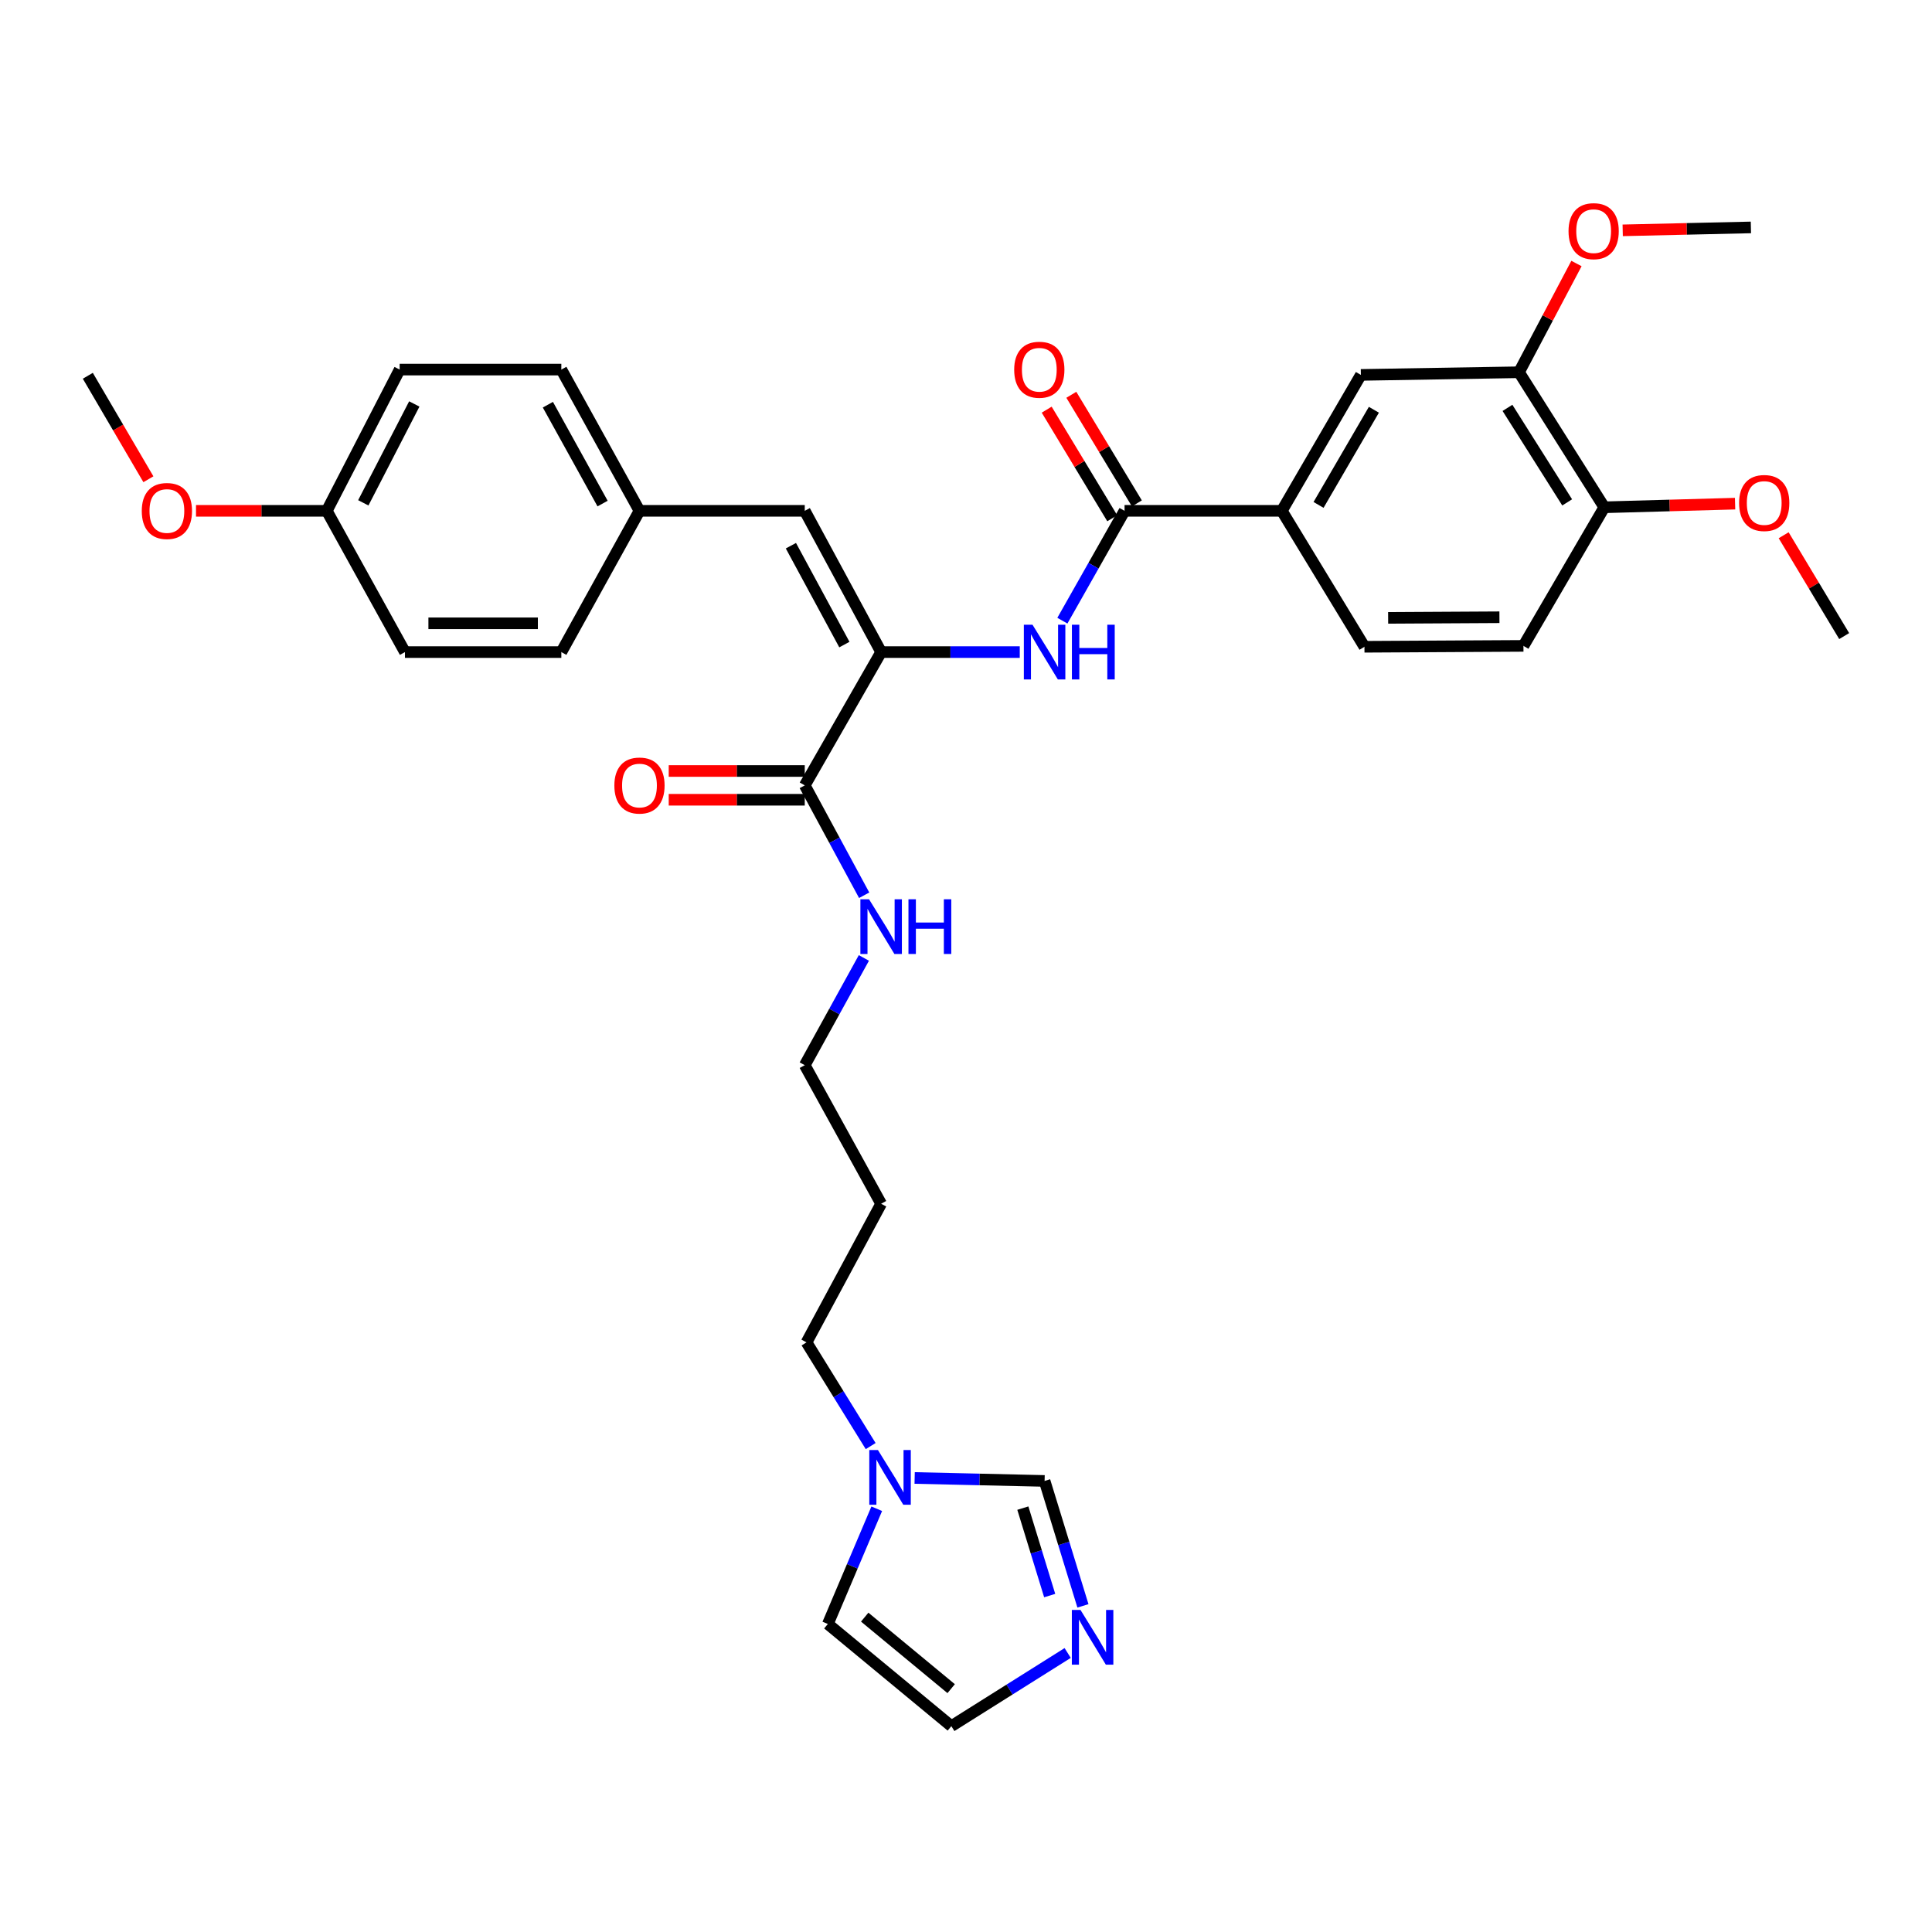 <?xml version='1.0' encoding='iso-8859-1'?>
<svg version='1.1' baseProfile='full'
              xmlns='http://www.w3.org/2000/svg'
                      xmlns:rdkit='http://www.rdkit.org/xml'
                      xmlns:xlink='http://www.w3.org/1999/xlink'
                  xml:space='preserve'
width='1000px' height='1000px' viewBox='0 0 1000 1000'>
<!-- END OF HEADER -->
<rect style='opacity:1.0;fill:#FFFFFF;stroke:none' width='1000' height='1000' x='0' y='0'> </rect>
<path class='bond-1' d='M 456.077,337.518 L 491.951,337.518' style='fill:none;fill-rule:evenodd;stroke:#000000;stroke-width:6px;stroke-linecap:butt;stroke-linejoin:miter;stroke-opacity:1' />
<path class='bond-1' d='M 491.951,337.518 L 527.825,337.518' style='fill:none;fill-rule:evenodd;stroke:#0000FF;stroke-width:6px;stroke-linecap:butt;stroke-linejoin:miter;stroke-opacity:1' />
<path class='bond-2' d='M 456.077,337.518 L 416.539,406.509' style='fill:none;fill-rule:evenodd;stroke:#000000;stroke-width:6px;stroke-linecap:butt;stroke-linejoin:miter;stroke-opacity:1' />
<path class='bond-3' d='M 456.077,337.518 L 416.539,264.406' style='fill:none;fill-rule:evenodd;stroke:#000000;stroke-width:6px;stroke-linecap:butt;stroke-linejoin:miter;stroke-opacity:1' />
<path class='bond-3' d='M 437.047,333.635 L 409.37,282.457' style='fill:none;fill-rule:evenodd;stroke:#000000;stroke-width:6px;stroke-linecap:butt;stroke-linejoin:miter;stroke-opacity:1' />
<path class='bond-0' d='M 582.072,264.406 L 565.979,292.832' style='fill:none;fill-rule:evenodd;stroke:#000000;stroke-width:6px;stroke-linecap:butt;stroke-linejoin:miter;stroke-opacity:1' />
<path class='bond-0' d='M 565.979,292.832 L 549.886,321.258' style='fill:none;fill-rule:evenodd;stroke:#0000FF;stroke-width:6px;stroke-linecap:butt;stroke-linejoin:miter;stroke-opacity:1' />
<path class='bond-5' d='M 582.072,264.406 L 663.465,264.406' style='fill:none;fill-rule:evenodd;stroke:#000000;stroke-width:6px;stroke-linecap:butt;stroke-linejoin:miter;stroke-opacity:1' />
<path class='bond-13' d='M 588.446,260.559 L 571.48,232.45' style='fill:none;fill-rule:evenodd;stroke:#000000;stroke-width:6px;stroke-linecap:butt;stroke-linejoin:miter;stroke-opacity:1' />
<path class='bond-13' d='M 571.48,232.45 L 554.514,204.342' style='fill:none;fill-rule:evenodd;stroke:#FF0000;stroke-width:6px;stroke-linecap:butt;stroke-linejoin:miter;stroke-opacity:1' />
<path class='bond-13' d='M 575.697,268.254 L 558.731,240.146' style='fill:none;fill-rule:evenodd;stroke:#000000;stroke-width:6px;stroke-linecap:butt;stroke-linejoin:miter;stroke-opacity:1' />
<path class='bond-13' d='M 558.731,240.146 L 541.765,212.038' style='fill:none;fill-rule:evenodd;stroke:#FF0000;stroke-width:6px;stroke-linecap:butt;stroke-linejoin:miter;stroke-opacity:1' />
<path class='bond-14' d='M 416.539,399.063 L 381.335,399.063' style='fill:none;fill-rule:evenodd;stroke:#000000;stroke-width:6px;stroke-linecap:butt;stroke-linejoin:miter;stroke-opacity:1' />
<path class='bond-14' d='M 381.335,399.063 L 346.131,399.063' style='fill:none;fill-rule:evenodd;stroke:#FF0000;stroke-width:6px;stroke-linecap:butt;stroke-linejoin:miter;stroke-opacity:1' />
<path class='bond-14' d='M 416.539,413.955 L 381.335,413.955' style='fill:none;fill-rule:evenodd;stroke:#000000;stroke-width:6px;stroke-linecap:butt;stroke-linejoin:miter;stroke-opacity:1' />
<path class='bond-14' d='M 381.335,413.955 L 346.131,413.955' style='fill:none;fill-rule:evenodd;stroke:#FF0000;stroke-width:6px;stroke-linecap:butt;stroke-linejoin:miter;stroke-opacity:1' />
<path class='bond-18' d='M 416.539,406.509 L 431.917,434.946' style='fill:none;fill-rule:evenodd;stroke:#000000;stroke-width:6px;stroke-linecap:butt;stroke-linejoin:miter;stroke-opacity:1' />
<path class='bond-18' d='M 431.917,434.946 L 447.295,463.383' style='fill:none;fill-rule:evenodd;stroke:#0000FF;stroke-width:6px;stroke-linecap:butt;stroke-linejoin:miter;stroke-opacity:1' />
<path class='bond-17' d='M 416.539,264.406 L 330.992,264.406' style='fill:none;fill-rule:evenodd;stroke:#000000;stroke-width:6px;stroke-linecap:butt;stroke-linejoin:miter;stroke-opacity:1' />
<path class='bond-4' d='M 560.529,831.193 L 550.604,798.863' style='fill:none;fill-rule:evenodd;stroke:#0000FF;stroke-width:6px;stroke-linecap:butt;stroke-linejoin:miter;stroke-opacity:1' />
<path class='bond-4' d='M 550.604,798.863 L 540.68,766.532' style='fill:none;fill-rule:evenodd;stroke:#000000;stroke-width:6px;stroke-linecap:butt;stroke-linejoin:miter;stroke-opacity:1' />
<path class='bond-4' d='M 543.315,825.864 L 536.368,803.233' style='fill:none;fill-rule:evenodd;stroke:#0000FF;stroke-width:6px;stroke-linecap:butt;stroke-linejoin:miter;stroke-opacity:1' />
<path class='bond-4' d='M 536.368,803.233 L 529.421,780.601' style='fill:none;fill-rule:evenodd;stroke:#000000;stroke-width:6px;stroke-linecap:butt;stroke-linejoin:miter;stroke-opacity:1' />
<path class='bond-35' d='M 552.626,855.583 L 522.519,874.518' style='fill:none;fill-rule:evenodd;stroke:#0000FF;stroke-width:6px;stroke-linecap:butt;stroke-linejoin:miter;stroke-opacity:1' />
<path class='bond-35' d='M 522.519,874.518 L 492.413,893.453' style='fill:none;fill-rule:evenodd;stroke:#000000;stroke-width:6px;stroke-linecap:butt;stroke-linejoin:miter;stroke-opacity:1' />
<path class='bond-8' d='M 663.465,264.406 L 704.385,194.05' style='fill:none;fill-rule:evenodd;stroke:#000000;stroke-width:6px;stroke-linecap:butt;stroke-linejoin:miter;stroke-opacity:1' />
<path class='bond-8' d='M 682.476,261.34 L 711.12,212.09' style='fill:none;fill-rule:evenodd;stroke:#000000;stroke-width:6px;stroke-linecap:butt;stroke-linejoin:miter;stroke-opacity:1' />
<path class='bond-15' d='M 663.465,264.406 L 706.238,334.771' style='fill:none;fill-rule:evenodd;stroke:#000000;stroke-width:6px;stroke-linecap:butt;stroke-linejoin:miter;stroke-opacity:1' />
<path class='bond-6' d='M 450.657,748.489 L 434.057,721.65' style='fill:none;fill-rule:evenodd;stroke:#0000FF;stroke-width:6px;stroke-linecap:butt;stroke-linejoin:miter;stroke-opacity:1' />
<path class='bond-6' d='M 434.057,721.65 L 417.457,694.81' style='fill:none;fill-rule:evenodd;stroke:#000000;stroke-width:6px;stroke-linecap:butt;stroke-linejoin:miter;stroke-opacity:1' />
<path class='bond-7' d='M 473.425,764.995 L 507.053,765.763' style='fill:none;fill-rule:evenodd;stroke:#0000FF;stroke-width:6px;stroke-linecap:butt;stroke-linejoin:miter;stroke-opacity:1' />
<path class='bond-7' d='M 507.053,765.763 L 540.68,766.532' style='fill:none;fill-rule:evenodd;stroke:#000000;stroke-width:6px;stroke-linecap:butt;stroke-linejoin:miter;stroke-opacity:1' />
<path class='bond-11' d='M 453.803,780.924 L 441.148,810.747' style='fill:none;fill-rule:evenodd;stroke:#0000FF;stroke-width:6px;stroke-linecap:butt;stroke-linejoin:miter;stroke-opacity:1' />
<path class='bond-11' d='M 441.148,810.747 L 428.494,840.57' style='fill:none;fill-rule:evenodd;stroke:#000000;stroke-width:6px;stroke-linecap:butt;stroke-linejoin:miter;stroke-opacity:1' />
<path class='bond-9' d='M 704.385,194.05 L 786.233,192.677' style='fill:none;fill-rule:evenodd;stroke:#000000;stroke-width:6px;stroke-linecap:butt;stroke-linejoin:miter;stroke-opacity:1' />
<path class='bond-20' d='M 786.233,192.677 L 801.105,164.534' style='fill:none;fill-rule:evenodd;stroke:#000000;stroke-width:6px;stroke-linecap:butt;stroke-linejoin:miter;stroke-opacity:1' />
<path class='bond-20' d='M 801.105,164.534 L 815.977,136.392' style='fill:none;fill-rule:evenodd;stroke:#FF0000;stroke-width:6px;stroke-linecap:butt;stroke-linejoin:miter;stroke-opacity:1' />
<path class='bond-34' d='M 786.233,192.677 L 830.379,262.57' style='fill:none;fill-rule:evenodd;stroke:#000000;stroke-width:6px;stroke-linecap:butt;stroke-linejoin:miter;stroke-opacity:1' />
<path class='bond-34' d='M 780.264,211.113 L 811.166,260.038' style='fill:none;fill-rule:evenodd;stroke:#000000;stroke-width:6px;stroke-linecap:butt;stroke-linejoin:miter;stroke-opacity:1' />
<path class='bond-10' d='M 492.413,893.453 L 428.494,840.57' style='fill:none;fill-rule:evenodd;stroke:#000000;stroke-width:6px;stroke-linecap:butt;stroke-linejoin:miter;stroke-opacity:1' />
<path class='bond-10' d='M 492.318,874.046 L 447.574,837.028' style='fill:none;fill-rule:evenodd;stroke:#000000;stroke-width:6px;stroke-linecap:butt;stroke-linejoin:miter;stroke-opacity:1' />
<path class='bond-12' d='M 830.379,262.57 L 788.533,334.308' style='fill:none;fill-rule:evenodd;stroke:#000000;stroke-width:6px;stroke-linecap:butt;stroke-linejoin:miter;stroke-opacity:1' />
<path class='bond-24' d='M 830.379,262.57 L 864.231,261.629' style='fill:none;fill-rule:evenodd;stroke:#000000;stroke-width:6px;stroke-linecap:butt;stroke-linejoin:miter;stroke-opacity:1' />
<path class='bond-24' d='M 864.231,261.629 L 898.084,260.688' style='fill:none;fill-rule:evenodd;stroke:#FF0000;stroke-width:6px;stroke-linecap:butt;stroke-linejoin:miter;stroke-opacity:1' />
<path class='bond-16' d='M 706.238,334.771 L 788.533,334.308' style='fill:none;fill-rule:evenodd;stroke:#000000;stroke-width:6px;stroke-linecap:butt;stroke-linejoin:miter;stroke-opacity:1' />
<path class='bond-16' d='M 718.498,319.81 L 776.105,319.486' style='fill:none;fill-rule:evenodd;stroke:#000000;stroke-width:6px;stroke-linecap:butt;stroke-linejoin:miter;stroke-opacity:1' />
<path class='bond-21' d='M 330.992,264.406 L 290.544,337.518' style='fill:none;fill-rule:evenodd;stroke:#000000;stroke-width:6px;stroke-linecap:butt;stroke-linejoin:miter;stroke-opacity:1' />
<path class='bond-22' d='M 330.992,264.406 L 290.544,191.295' style='fill:none;fill-rule:evenodd;stroke:#000000;stroke-width:6px;stroke-linecap:butt;stroke-linejoin:miter;stroke-opacity:1' />
<path class='bond-22' d='M 311.894,260.649 L 283.58,209.471' style='fill:none;fill-rule:evenodd;stroke:#000000;stroke-width:6px;stroke-linecap:butt;stroke-linejoin:miter;stroke-opacity:1' />
<path class='bond-29' d='M 447.141,495.828 L 431.84,523.581' style='fill:none;fill-rule:evenodd;stroke:#0000FF;stroke-width:6px;stroke-linecap:butt;stroke-linejoin:miter;stroke-opacity:1' />
<path class='bond-29' d='M 431.84,523.581 L 416.539,551.334' style='fill:none;fill-rule:evenodd;stroke:#000000;stroke-width:6px;stroke-linecap:butt;stroke-linejoin:miter;stroke-opacity:1' />
<path class='bond-19' d='M 169.149,264.406 L 206.859,191.295' style='fill:none;fill-rule:evenodd;stroke:#000000;stroke-width:6px;stroke-linecap:butt;stroke-linejoin:miter;stroke-opacity:1' />
<path class='bond-19' d='M 188.041,260.266 L 214.438,209.088' style='fill:none;fill-rule:evenodd;stroke:#000000;stroke-width:6px;stroke-linecap:butt;stroke-linejoin:miter;stroke-opacity:1' />
<path class='bond-28' d='M 169.149,264.406 L 135.301,264.406' style='fill:none;fill-rule:evenodd;stroke:#000000;stroke-width:6px;stroke-linecap:butt;stroke-linejoin:miter;stroke-opacity:1' />
<path class='bond-28' d='M 135.301,264.406 L 101.452,264.406' style='fill:none;fill-rule:evenodd;stroke:#FF0000;stroke-width:6px;stroke-linecap:butt;stroke-linejoin:miter;stroke-opacity:1' />
<path class='bond-33' d='M 169.149,264.406 L 209.606,337.518' style='fill:none;fill-rule:evenodd;stroke:#000000;stroke-width:6px;stroke-linecap:butt;stroke-linejoin:miter;stroke-opacity:1' />
<path class='bond-30' d='M 839.905,119.223 L 873.083,118.467' style='fill:none;fill-rule:evenodd;stroke:#FF0000;stroke-width:6px;stroke-linecap:butt;stroke-linejoin:miter;stroke-opacity:1' />
<path class='bond-30' d='M 873.083,118.467 L 906.262,117.712' style='fill:none;fill-rule:evenodd;stroke:#000000;stroke-width:6px;stroke-linecap:butt;stroke-linejoin:miter;stroke-opacity:1' />
<path class='bond-26' d='M 290.544,337.518 L 209.606,337.518' style='fill:none;fill-rule:evenodd;stroke:#000000;stroke-width:6px;stroke-linecap:butt;stroke-linejoin:miter;stroke-opacity:1' />
<path class='bond-26' d='M 278.403,322.626 L 221.747,322.626' style='fill:none;fill-rule:evenodd;stroke:#000000;stroke-width:6px;stroke-linecap:butt;stroke-linejoin:miter;stroke-opacity:1' />
<path class='bond-25' d='M 290.544,191.295 L 206.859,191.295' style='fill:none;fill-rule:evenodd;stroke:#000000;stroke-width:6px;stroke-linecap:butt;stroke-linejoin:miter;stroke-opacity:1' />
<path class='bond-23' d='M 417.457,694.81 L 456.077,623.064' style='fill:none;fill-rule:evenodd;stroke:#000000;stroke-width:6px;stroke-linecap:butt;stroke-linejoin:miter;stroke-opacity:1' />
<path class='bond-31' d='M 923.219,277.041 L 938.882,303.138' style='fill:none;fill-rule:evenodd;stroke:#FF0000;stroke-width:6px;stroke-linecap:butt;stroke-linejoin:miter;stroke-opacity:1' />
<path class='bond-31' d='M 938.882,303.138 L 954.545,329.236' style='fill:none;fill-rule:evenodd;stroke:#000000;stroke-width:6px;stroke-linecap:butt;stroke-linejoin:miter;stroke-opacity:1' />
<path class='bond-27' d='M 456.077,623.064 L 416.539,551.334' style='fill:none;fill-rule:evenodd;stroke:#000000;stroke-width:6px;stroke-linecap:butt;stroke-linejoin:miter;stroke-opacity:1' />
<path class='bond-32' d='M 76.812,248.061 L 61.133,221.283' style='fill:none;fill-rule:evenodd;stroke:#FF0000;stroke-width:6px;stroke-linecap:butt;stroke-linejoin:miter;stroke-opacity:1' />
<path class='bond-32' d='M 61.133,221.283 L 45.455,194.505' style='fill:none;fill-rule:evenodd;stroke:#000000;stroke-width:6px;stroke-linecap:butt;stroke-linejoin:miter;stroke-opacity:1' />
<path  class='atom-2' d='M 534.42 323.358
L 543.7 338.358
Q 544.62 339.838, 546.1 342.518
Q 547.58 345.198, 547.66 345.358
L 547.66 323.358
L 551.42 323.358
L 551.42 351.678
L 547.54 351.678
L 537.58 335.278
Q 536.42 333.358, 535.18 331.158
Q 533.98 328.958, 533.62 328.278
L 533.62 351.678
L 529.94 351.678
L 529.94 323.358
L 534.42 323.358
' fill='#0000FF'/>
<path  class='atom-2' d='M 554.82 323.358
L 558.66 323.358
L 558.66 335.398
L 573.14 335.398
L 573.14 323.358
L 576.98 323.358
L 576.98 351.678
L 573.14 351.678
L 573.14 338.598
L 558.66 338.598
L 558.66 351.678
L 554.82 351.678
L 554.82 323.358
' fill='#0000FF'/>
<path  class='atom-5' d='M 559.265 833.31
L 568.545 848.31
Q 569.465 849.79, 570.945 852.47
Q 572.425 855.15, 572.505 855.31
L 572.505 833.31
L 576.265 833.31
L 576.265 861.63
L 572.385 861.63
L 562.425 845.23
Q 561.265 843.31, 560.025 841.11
Q 558.825 838.91, 558.465 838.23
L 558.465 861.63
L 554.785 861.63
L 554.785 833.31
L 559.265 833.31
' fill='#0000FF'/>
<path  class='atom-7' d='M 454.425 750.543
L 463.705 765.543
Q 464.625 767.023, 466.105 769.703
Q 467.585 772.383, 467.665 772.543
L 467.665 750.543
L 471.425 750.543
L 471.425 778.863
L 467.545 778.863
L 457.585 762.463
Q 456.425 760.543, 455.185 758.343
Q 453.985 756.143, 453.625 755.463
L 453.625 778.863
L 449.945 778.863
L 449.945 750.543
L 454.425 750.543
' fill='#0000FF'/>
<path  class='atom-14' d='M 524.942 191.375
Q 524.942 184.575, 528.302 180.775
Q 531.662 176.975, 537.942 176.975
Q 544.222 176.975, 547.582 180.775
Q 550.942 184.575, 550.942 191.375
Q 550.942 198.255, 547.542 202.175
Q 544.142 206.055, 537.942 206.055
Q 531.702 206.055, 528.302 202.175
Q 524.942 198.295, 524.942 191.375
M 537.942 202.855
Q 542.262 202.855, 544.582 199.975
Q 546.942 197.055, 546.942 191.375
Q 546.942 185.815, 544.582 183.015
Q 542.262 180.175, 537.942 180.175
Q 533.622 180.175, 531.262 182.975
Q 528.942 185.775, 528.942 191.375
Q 528.942 197.095, 531.262 199.975
Q 533.622 202.855, 537.942 202.855
' fill='#FF0000'/>
<path  class='atom-15' d='M 317.992 406.589
Q 317.992 399.789, 321.352 395.989
Q 324.712 392.189, 330.992 392.189
Q 337.272 392.189, 340.632 395.989
Q 343.992 399.789, 343.992 406.589
Q 343.992 413.469, 340.592 417.389
Q 337.192 421.269, 330.992 421.269
Q 324.752 421.269, 321.352 417.389
Q 317.992 413.509, 317.992 406.589
M 330.992 418.069
Q 335.312 418.069, 337.632 415.189
Q 339.992 412.269, 339.992 406.589
Q 339.992 401.029, 337.632 398.229
Q 335.312 395.389, 330.992 395.389
Q 326.672 395.389, 324.312 398.189
Q 321.992 400.989, 321.992 406.589
Q 321.992 412.309, 324.312 415.189
Q 326.672 418.069, 330.992 418.069
' fill='#FF0000'/>
<path  class='atom-19' d='M 449.817 465.461
L 459.097 480.461
Q 460.017 481.941, 461.497 484.621
Q 462.977 487.301, 463.057 487.461
L 463.057 465.461
L 466.817 465.461
L 466.817 493.781
L 462.937 493.781
L 452.977 477.381
Q 451.817 475.461, 450.577 473.261
Q 449.377 471.061, 449.017 470.381
L 449.017 493.781
L 445.337 493.781
L 445.337 465.461
L 449.817 465.461
' fill='#0000FF'/>
<path  class='atom-19' d='M 470.217 465.461
L 474.057 465.461
L 474.057 477.501
L 488.537 477.501
L 488.537 465.461
L 492.377 465.461
L 492.377 493.781
L 488.537 493.781
L 488.537 480.701
L 474.057 480.701
L 474.057 493.781
L 470.217 493.781
L 470.217 465.461
' fill='#0000FF'/>
<path  class='atom-21' d='M 811.869 119.645
Q 811.869 112.845, 815.229 109.045
Q 818.589 105.245, 824.869 105.245
Q 831.149 105.245, 834.509 109.045
Q 837.869 112.845, 837.869 119.645
Q 837.869 126.525, 834.469 130.445
Q 831.069 134.325, 824.869 134.325
Q 818.629 134.325, 815.229 130.445
Q 811.869 126.565, 811.869 119.645
M 824.869 131.125
Q 829.189 131.125, 831.509 128.245
Q 833.869 125.325, 833.869 119.645
Q 833.869 114.085, 831.509 111.285
Q 829.189 108.445, 824.869 108.445
Q 820.549 108.445, 818.189 111.245
Q 815.869 114.045, 815.869 119.645
Q 815.869 125.365, 818.189 128.245
Q 820.549 131.125, 824.869 131.125
' fill='#FF0000'/>
<path  class='atom-25' d='M 900.154 260.35
Q 900.154 253.55, 903.514 249.75
Q 906.874 245.95, 913.154 245.95
Q 919.434 245.95, 922.794 249.75
Q 926.154 253.55, 926.154 260.35
Q 926.154 267.23, 922.754 271.15
Q 919.354 275.03, 913.154 275.03
Q 906.914 275.03, 903.514 271.15
Q 900.154 267.27, 900.154 260.35
M 913.154 271.83
Q 917.474 271.83, 919.794 268.95
Q 922.154 266.03, 922.154 260.35
Q 922.154 254.79, 919.794 251.99
Q 917.474 249.15, 913.154 249.15
Q 908.834 249.15, 906.474 251.95
Q 904.154 254.75, 904.154 260.35
Q 904.154 266.07, 906.474 268.95
Q 908.834 271.83, 913.154 271.83
' fill='#FF0000'/>
<path  class='atom-29' d='M 73.383 264.486
Q 73.383 257.686, 76.743 253.886
Q 80.103 250.086, 86.383 250.086
Q 92.663 250.086, 96.023 253.886
Q 99.383 257.686, 99.383 264.486
Q 99.383 271.366, 95.983 275.286
Q 92.583 279.166, 86.383 279.166
Q 80.143 279.166, 76.743 275.286
Q 73.383 271.406, 73.383 264.486
M 86.383 275.966
Q 90.703 275.966, 93.023 273.086
Q 95.383 270.166, 95.383 264.486
Q 95.383 258.926, 93.023 256.126
Q 90.703 253.286, 86.383 253.286
Q 82.063 253.286, 79.703 256.086
Q 77.383 258.886, 77.383 264.486
Q 77.383 270.206, 79.703 273.086
Q 82.063 275.966, 86.383 275.966
' fill='#FF0000'/>
</svg>
